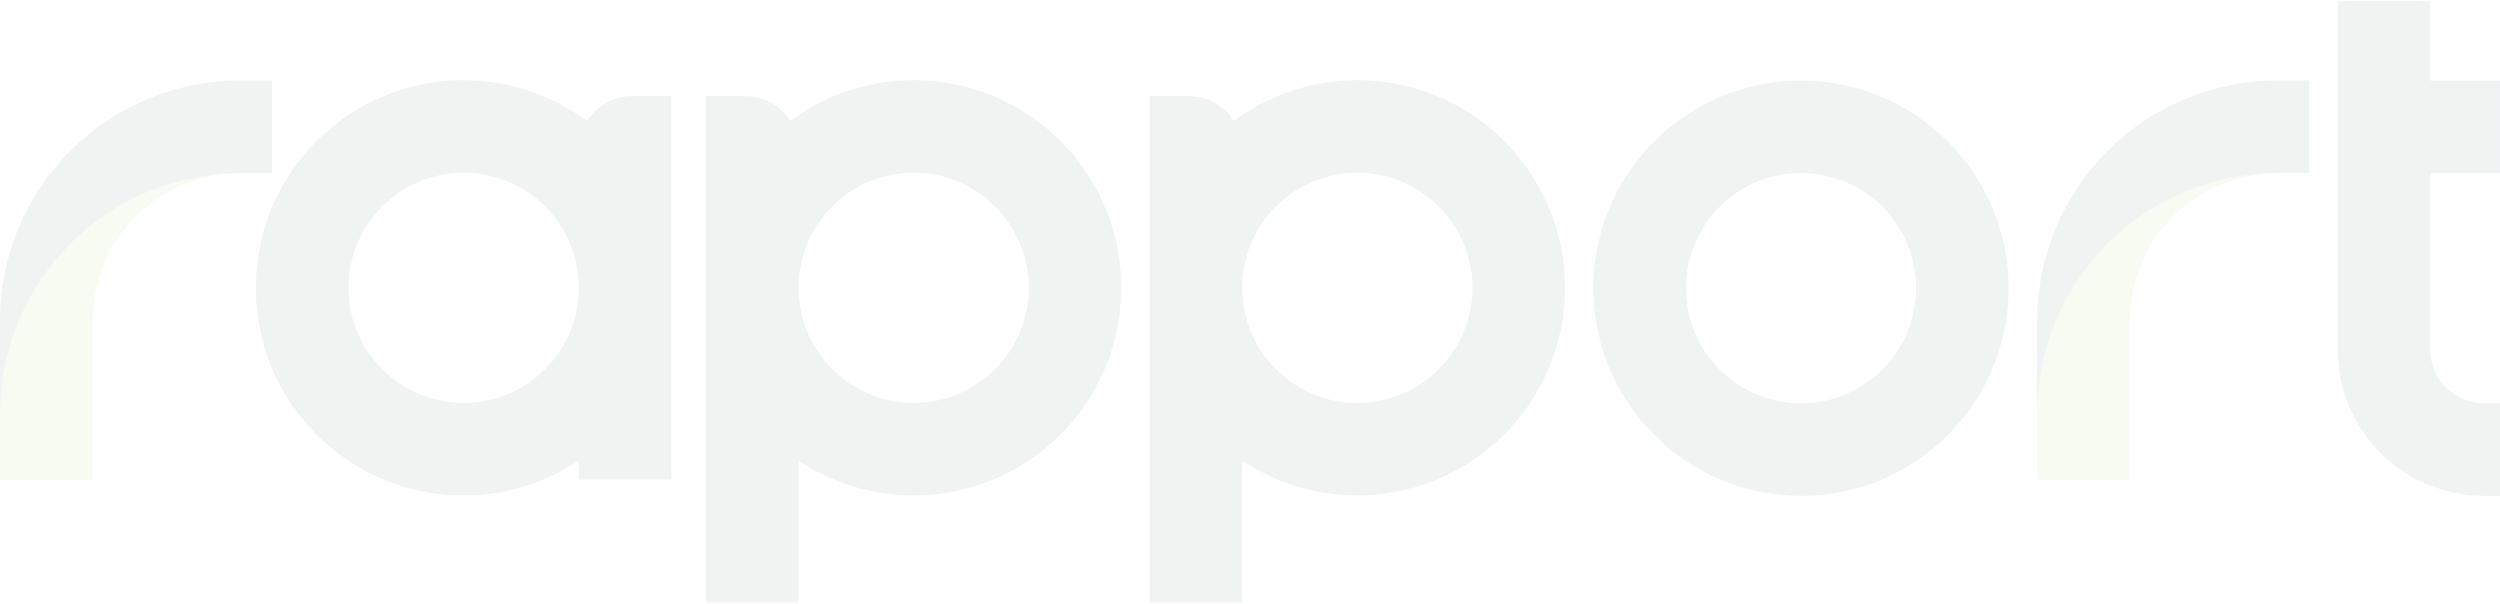 <?xml version="1.0" encoding="UTF-8"?> <svg xmlns="http://www.w3.org/2000/svg" width="1582" height="382" viewBox="0 0 1582 382" fill="none"><g opacity="0.07"><path d="M371.46 76.541C352.119 62.227 329.219 53.498 305.258 51.307C281.296 49.116 257.193 53.546 235.577 64.116C213.961 74.685 195.662 90.987 182.677 111.244C169.691 131.5 162.517 154.934 161.937 178.988C161.357 203.043 167.393 226.795 179.388 247.654C191.382 268.513 208.874 285.678 229.956 297.276C251.038 308.875 274.899 314.462 298.938 313.428C322.978 312.394 346.272 304.779 366.28 291.413V303.444H424.829V60.832H399.925C394.248 60.834 388.665 62.274 383.696 65.019C378.727 67.764 374.535 71.724 371.512 76.528M293.421 254.997C279.011 254.997 264.925 250.724 252.943 242.718C240.962 234.712 231.623 223.333 226.108 210.02C220.594 196.707 219.151 182.057 221.962 167.924C224.774 153.791 231.713 140.809 241.903 130.619C252.092 120.43 265.074 113.491 279.207 110.679C293.34 107.868 307.99 109.311 321.303 114.826C334.617 120.34 345.995 129.678 354.001 141.66C362.007 153.642 366.28 167.728 366.28 182.138C366.28 201.462 358.604 219.993 344.94 233.657C331.277 247.321 312.744 254.997 293.421 254.997Z" fill="#164438"></path><path d="M578.138 50.743C550.019 50.719 522.641 59.766 500.073 76.54C497.049 71.736 492.858 67.776 487.889 65.031C482.92 62.286 477.337 60.846 471.66 60.844H446.757V381.288H505.28V291.413C522.343 302.789 541.832 310.013 562.188 312.506C582.544 314.999 603.201 312.691 622.505 305.768C641.809 298.844 659.225 287.497 673.357 272.635C687.488 257.774 697.944 239.81 703.888 220.181C709.831 200.553 711.096 179.807 707.582 159.602C704.068 139.397 695.872 120.296 683.651 103.827C671.43 87.358 655.522 73.979 637.202 64.761C618.883 55.543 598.647 50.742 578.138 50.743ZM578.151 254.996C563.741 254.996 549.655 250.723 537.673 242.717C525.692 234.712 516.353 223.333 510.838 210.019C505.324 196.706 503.881 182.057 506.692 167.923C509.503 153.79 516.443 140.808 526.633 130.619C536.822 120.429 549.804 113.49 563.938 110.679C578.071 107.867 592.719 109.31 606.033 114.825C619.346 120.339 630.725 129.678 638.731 141.659C646.737 153.641 651.01 167.727 651.01 182.138C651.01 191.705 649.125 201.18 645.464 210.019C641.802 218.859 636.435 226.891 629.67 233.656C622.904 240.422 614.872 245.789 606.033 249.45C597.193 253.112 587.719 254.996 578.151 254.996Z" fill="#164438"></path><path d="M858.911 50.743C830.792 50.719 803.415 59.766 780.847 76.54C777.824 71.736 773.631 67.776 768.662 65.031C763.693 62.286 758.11 60.846 752.433 60.844H727.53V381.288H786.066V291.413C803.13 302.79 822.621 310.014 842.978 312.507C863.335 314.999 883.992 312.69 903.297 305.765C922.602 298.841 940.017 287.492 954.148 272.628C968.28 257.765 978.735 239.799 984.676 220.169C990.618 200.539 991.881 179.791 988.364 159.586C984.848 139.38 976.65 120.279 964.426 103.811C952.201 87.343 936.291 73.966 917.969 64.751C899.647 55.536 879.421 50.739 858.911 50.743ZM858.911 254.996C844.502 254.994 830.417 250.718 818.437 242.711C806.457 234.704 797.121 223.324 791.608 210.01C786.096 196.697 784.655 182.048 787.468 167.916C790.281 153.783 797.22 140.802 807.41 130.614C817.6 120.426 830.583 113.488 844.715 110.678C858.848 107.868 873.496 109.311 886.809 114.826C900.121 120.341 911.5 129.679 919.506 141.661C927.511 153.642 931.783 167.728 931.783 182.138C931.779 201.462 924.1 219.994 910.435 233.657C896.769 247.32 878.236 254.996 858.911 254.996Z" fill="#164438"></path><path d="M172.059 50.947V109.483H151.881C127.127 109.514 103.397 119.364 85.897 136.871C68.396 154.379 58.556 178.114 58.535 202.868V303.661H0V202.868C0.048 162.601 16.065 123.997 44.538 95.524C73.011 67.051 111.615 51.034 151.881 50.986L172.059 50.947Z" fill="#80BF2A"></path><path d="M1461.24 50.947V109.483H1441.06C1416.32 109.514 1392.59 119.36 1375.09 136.862C1357.59 154.364 1347.75 178.092 1347.72 202.842V303.635H1289.18V202.868C1289.23 162.601 1305.25 123.997 1333.72 95.524C1362.19 67.051 1400.8 51.034 1441.06 50.986L1461.24 50.947Z" fill="#80BF2A"></path><path d="M1581.98 109.55V51.014H1537.88V0.767H1479.35V221.363C1479.38 245.857 1489.12 269.341 1506.44 286.661C1523.76 303.981 1547.25 313.724 1571.74 313.751H1582V255.215H1571.74C1562.76 255.205 1554.16 251.636 1547.81 245.29C1541.46 238.944 1537.89 230.339 1537.88 221.363V109.55H1581.98Z" fill="#164438"></path><path d="M1139.69 50.965C1113.7 50.965 1088.29 58.671 1066.69 73.109C1045.08 87.547 1028.24 108.068 1018.29 132.077C1008.35 156.086 1005.75 182.505 1010.82 207.993C1015.89 233.481 1028.4 256.893 1046.78 275.269C1065.15 293.645 1088.56 306.159 1114.05 311.229C1139.54 316.299 1165.96 313.697 1189.97 303.752C1213.98 293.807 1234.5 276.966 1248.94 255.358C1263.37 233.75 1271.08 208.346 1271.08 182.359C1271.04 147.524 1257.18 114.127 1232.55 89.495C1207.92 64.862 1174.52 51.006 1139.69 50.965ZM1139.69 255.218C1125.28 255.215 1111.19 250.94 1099.21 242.934C1087.23 234.927 1077.9 223.548 1072.38 210.235C1066.87 196.922 1065.43 182.274 1068.24 168.142C1071.05 154.01 1077.99 141.029 1088.18 130.84C1098.37 120.652 1111.35 113.713 1125.48 110.901C1139.61 108.089 1154.26 109.531 1167.57 115.044C1180.89 120.557 1192.27 129.893 1200.27 141.873C1208.28 153.853 1212.55 167.937 1212.56 182.346C1212.56 191.916 1210.68 201.393 1207.01 210.235C1203.35 219.077 1197.98 227.111 1191.22 233.878C1184.45 240.645 1176.42 246.013 1167.57 249.674C1158.73 253.336 1149.26 255.22 1139.69 255.218Z" fill="#164438"></path><path d="M172.059 50.947H151.881C111.608 50.995 72.998 67.018 44.524 95.499C16.05 123.981 0.038 162.594 0 202.868V261.391C0.051 221.126 16.07 182.526 44.542 154.055C73.015 125.585 111.617 109.57 151.881 109.522H172.059V50.947Z" fill="#164438"></path><path d="M1289.15 202.829V261.365C1289.2 221.098 1305.22 182.494 1333.69 154.021C1362.17 125.548 1400.77 109.531 1441.04 109.483H1461.21V50.947H1441.04C1400.77 50.995 1362.17 67.013 1333.69 95.486C1305.22 123.958 1289.2 162.562 1289.15 202.829Z" fill="#164438"></path></g></svg> 
